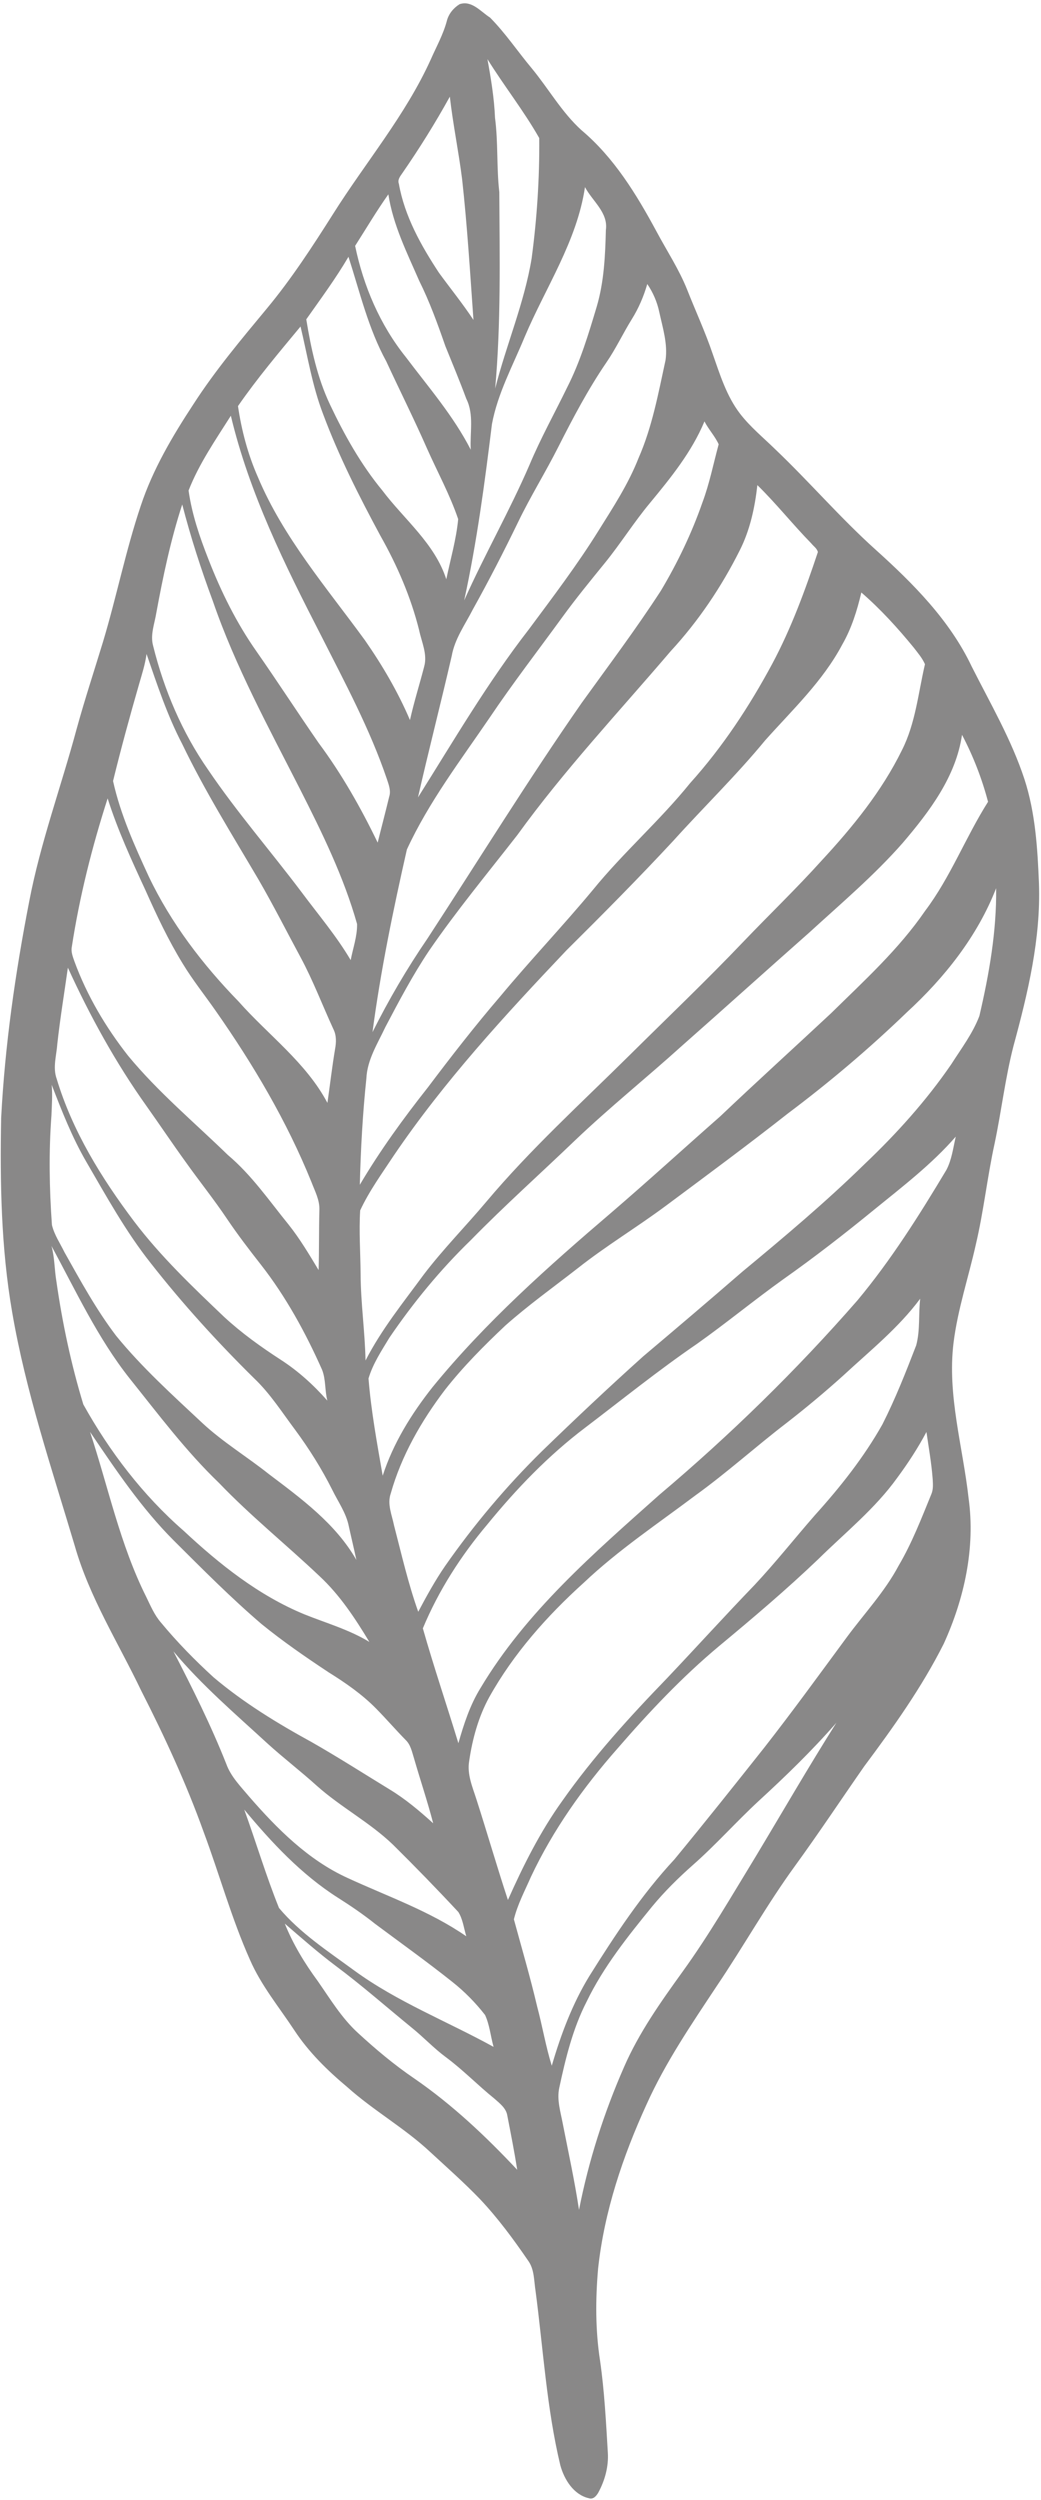 <?xml version="1.0" encoding="UTF-8" standalone="no"?><svg xmlns="http://www.w3.org/2000/svg" xmlns:xlink="http://www.w3.org/1999/xlink" fill="#000000" height="979.7" preserveAspectRatio="xMidYMid meet" version="1" viewBox="-0.3 -1.3 408.1 979.7" width="408.1" zoomAndPan="magnify"><g id="change1_1"><path d="M406.999,344.93c-0.55-13.74-1.4-27.689-5.69-40.86c-5.1-15.53-13.38-29.7-20.71-44.23 c-8.56-18.04-22.91-32.45-37.56-45.65c-13.84-12.43-25.96-26.59-39.41-39.4c-4.67-4.57-9.79-8.75-13.79-13.93 c-5.35-6.96-7.92-15.46-10.8-23.62c-2.88-8.5-6.66-16.65-9.95-25c-3.2-8.021-7.979-15.25-12.03-22.84 c-7.84-14.52-16.64-28.94-29.41-39.68c-7.75-7.03-12.89-16.27-19.51-24.27c-5.5-6.57-10.3-13.78-16.34-19.87 c-3.61-2.29-7.17-6.86-11.92-5.24c-2.4,1.46-4.32,3.82-5.01,6.57c-1.4,5.28-4.09,10.07-6.27,15.04 c-9.92,21.92-25.61,40.41-38.35,60.649c-8.06,12.72-16.28,25.38-25.91,36.98c-10.04,12.11-20.19,24.18-28.74,37.42 c-8.26,12.57-16.01,25.66-20.75,40.02c-5.87,17.47-9.47,35.61-14.78,53.25c-3.46,11.37-7.18,22.66-10.33,34.11 c-6.06,22.56-14.19,44.58-18.58,67.56c-5.46,28.03-9.53,56.38-11.01,84.91c-0.47,25.41-0.03,50.97,4.31,76.07 c5.35,31.23,15.52,61.32,24.55,91.61c5.74,20.17,17.07,37.99,26.05,56.77c9.18,18,17.67,36.39,24.5,55.43 c6.2,16.62,10.89,33.8,18.13,50.02c4.36,10.03,11.39,18.52,17.37,27.59c5.62,8.56,12.97,15.77,20.79,22.31 c10.26,9.2,22.42,16,32.5,25.43c6.58,6.07,13.31,12.02,19.53,18.48c7.02,7.44,13.11,15.71,18.89,24.15 c2.46,3.41,2.23,7.779,2.87,11.76c3.02,22.82,4.35,45.951,9.72,68.401c1.54,5.58,5.18,11.5,11.18,12.91 c1.71,0.619,2.97-0.94,3.72-2.23c2.58-4.77,4.061-10.18,3.73-15.609c-0.72-12.051-1.33-24.11-3.05-36.071 c-1.85-11.93-1.81-24.07-0.77-36.07c2.41-22.37,9.66-43.94,18.98-64.33c7.41-16.48,17.62-31.45,27.56-46.46 c10.51-15.56,19.68-31.99,30.75-47.18c9.29-12.78,18.02-25.95,27.05-38.91c11.41-15.29,22.561-30.93,31.16-48.01 c8.07-17.7,12.44-37.57,9.75-57.021c-2.26-20.28-8.43-40.42-5.9-60.979c1.63-13.1,5.88-25.67,8.74-38.51 c3.08-13.07,4.49-26.46,7.36-39.57c2.68-12.72,4.16-25.67,7.41-38.26C402.669,387.831,407.759,366.57,406.999,344.93z M387.039,312.93c-8.81,13.9-14.7,29.521-24.65,42.72c-10.34,15.08-23.94,27.42-36.91,40.17c-14.46,13.5-29.11,26.78-43.46,40.41 c-14.19,12.49-28.15,25.23-42.49,37.55c-24.91,21.27-49.55,43.15-70.311,68.61c-8.24,10.44-15.39,21.94-19.49,34.66 c-2.19-12.64-4.54-25.32-5.56-38.11c1.7-5.76,5.1-10.87,8.18-15.97c9.37-13.77,20.01-26.71,31.98-38.31 c13.18-13.48,27.26-26.03,40.86-39.09c13.51-12.88,28.09-24.57,41.93-37.08c16.66-14.7,33.16-29.58,49.81-44.29 c12.5-11.44,25.51-22.44,36.71-35.2c10.46-12.28,20.81-25.91,23.2-42.32C381.209,294.991,384.649,303.84,387.039,312.93z M337.369,230.9c7.52,6.51,14.24,13.9,20.54,21.6c1.59,2.07,3.34,4.09,4.4,6.51c-2.63,11.28-3.7,23.15-9,33.63 c-7.92,16.17-19.41,30.271-31.59,43.41c-9.81,10.89-20.38,21.03-30.5,31.62c-14.47,15.18-29.649,29.65-44.55,44.41 c-19.09,18.9-39.04,37.03-56.36,57.64c-8.07,9.59-16.9,18.52-24.5,28.51c-8.01,10.92-16.62,21.54-22.81,33.66 c-0.23-11.33-1.89-22.61-1.93-33.97c-0.061-8.28-0.68-16.59-0.17-24.85c3.58-7.68,8.61-14.58,13.26-21.63 c19.7-29.02,43.54-54.92,67.62-80.31c14.22-14.11,28.33-28.33,41.96-43.01c11.88-13.17,24.64-25.55,35.92-39.26 c10.69-11.98,22.62-23.19,30.23-37.55C333.529,244.98,335.709,237.97,337.369,230.9z M296.609,188.82 c7.41,7.26,13.87,15.41,21.12,22.83c0.86,1.1,2.27,1.97,2.6,3.41c-4.98,14.95-10.42,29.83-17.87,43.76 c-8.98,16.71-19.49,32.67-32.21,46.79c-11.87,14.7-26.18,27.17-38.1,41.82c-11.8,14.2-24.55,27.58-36.35,41.771 c-9.89,11.53-19.22,23.52-28.35,35.65c-9.63,12.19-18.79,24.79-26.69,38.18c0.36-13.91,1.11-27.81,2.57-41.65 c0.32-7.37,4.42-13.71,7.46-20.19c5.34-10.15,10.71-20.33,17.1-29.87c10.77-15.69,22.93-30.36,34.62-45.36 c18.34-25.39,39.811-48.25,60.101-72.04c10.88-11.79,19.91-25.2,27.09-39.52C293.729,206.44,295.619,197.63,296.609,188.82z M275.869,163.85c1.6,3.141,4.1,5.76,5.57,8.97c-2.07,7.6-3.59,15.38-6.36,22.78c-4.19,12.04-9.74,23.61-16.27,34.561 c-9.75,15.05-20.55,29.399-31.03,43.95c-21.061,30.23-40.4,61.6-60.521,92.44c-8.01,11.71-15.189,23.97-21.53,36.66 c3.18-24.07,8.12-47.91,13.48-71.58c8.55-18.54,21.03-34.92,32.49-51.73c9.06-13.47,18.979-26.31,28.52-39.43 c5.28-7.26,10.97-14.21,16.641-21.18c6.17-7.6,11.37-15.94,17.64-23.46C262.669,185.94,270.899,175.8,275.869,163.85z M247.419,123.741c2.65-4.26,4.64-8.9,6.03-13.73c2.25,3.3,3.86,7.01,4.69,10.93c1.34,6.18,3.39,12.51,2.47,18.9 c-2.83,13-5.23,26.23-10.62,38.47c-3.96,10.09-9.92,19.19-15.64,28.34c-8.34,13.41-17.91,26.01-27.32,38.69 c-16.16,20.81-29.47,43.61-43.47,65.87c4.21-18.53,8.97-36.93,13.23-55.45c1.18-6.71,5.26-12.3,8.29-18.24 c6.27-11.26,12.16-22.72,17.78-34.31c4.83-10,10.71-19.44,15.71-29.35c5.74-11.33,11.68-22.6,18.85-33.1 C241.159,135.331,243.939,129.331,247.419,123.741z M229.029,72.031c2.899,5.49,9.17,9.979,8.189,16.81 c-0.25,10.07-0.71,20.25-3.57,29.98c-3.22,10.75-6.46,21.6-11.58,31.65c-4.92,10.12-10.41,19.97-14.771,30.37 c-7.8,18.07-17.6,35.18-25.62,53.15c4.96-22.8,8.04-45.95,10.88-69.08c2.24-12.03,8.18-22.9,12.81-34.12 C213.579,111.36,225.879,93.281,229.029,72.031z M211.099,52.82c0.13,15.77-0.89,31.54-2.99,47.18 c-2.87,17.48-9.96,33.86-14.29,50.98c2.3-25.6,1.75-51.33,1.62-77c-1.11-9.68-0.41-19.46-1.68-29.12 c-0.32-7.73-1.59-15.39-2.97-22.99C197.289,32.35,205.039,42.121,211.099,52.82z M157.349,66.68c6.72-9.72,12.99-19.75,18.7-30.1 c1.23,10.86,3.46,21.57,4.82,32.41c2.02,18.319,3.13,36.72,4.44,55.1c-4.21-6.39-9.04-12.33-13.54-18.51 c-7.01-10.66-13.45-22.13-15.7-34.84C155.489,69.17,156.509,67.88,157.349,66.68z M151.949,74.86c1.82,11.96,7.3,22.89,12.08,33.87 c4.11,8.25,7.24,16.93,10.27,25.63c2.78,6.85,5.63,13.68,8.2,20.62c3.12,6.21,1.35,13.32,1.75,19.97 c-6.76-13.23-16.59-24.53-25.48-36.34c-10.11-12.61-16.58-27.79-19.85-43.55C143.229,88.31,147.309,81.4,151.949,74.86z M136.309,99.34c4.45,13.82,7.78,28.16,14.82,40.98c5.27,11.4,10.91,22.63,15.96,34.13c4.1,9.22,8.98,18.13,12.23,27.7 c-0.75,7.96-3.04,15.75-4.66,23.58c-4.51-14.03-16.47-23.41-25.07-34.81c-8.4-10.18-14.89-21.77-20.52-33.67 c-4.98-10.52-7.44-21.98-9.3-33.4C125.439,115.791,131.319,107.86,136.309,99.34z M117.519,126.661 c2.74,11.49,4.59,23.25,8.85,34.34c6.14,16.47,14.12,32.19,22.45,47.65c6.59,11.65,11.95,24.04,15.2,37.06 c0.97,4.65,3.32,9.39,1.97,14.22c-1.811,7-4,13.9-5.57,20.97c-4.71-11.03-10.8-21.43-17.64-31.26c-15-20.6-32.01-40.26-41.98-63.979 c-3.91-8.851-6.4-18.271-7.8-27.811C100.529,146.96,109.079,136.84,117.519,126.661z M90.199,161.63 c7.229,30.37,21.19,58.54,35.39,86.17c9.32,18.43,19.18,36.72,25.82,56.34c0.72,2.18,1.62,4.5,0.86,6.82 c-1.45,6-3.03,11.97-4.51,17.97c-6.58-13.64-14.09-26.89-23.14-39.06c-8.21-11.85-16.04-23.95-24.29-35.771 c-7.89-11.2-13.99-23.54-18.94-36.28c-3.42-8.68-6.46-17.62-7.76-26.88C77.719,180.451,84.209,171.1,90.199,161.63z M60.969,238.96 c2.641-14.35,5.641-28.67,10.17-42.56c3.31,12.82,7.38,25.43,11.99,37.84c8.84,25.7,21.91,49.62,34.2,73.76 c8.65,17.06,17.14,34.36,22.35,52.82c0.101,4.81-1.609,9.46-2.5,14.16c-5.56-9.44-12.689-17.82-19.22-26.59 c-12.11-16.1-25.37-31.33-36.68-48.03c-10.16-14.59-17.24-31.22-21.521-48.45C58.509,247.56,60.279,243.23,60.969,238.96z M54.269,266.67c1.11-3.86,2.36-7.69,2.88-11.68c4.13,11.95,8.09,24.02,13.97,35.27c8.8,18.33,19.59,35.58,29.89,53.09 c5.82,10.03,11.05,20.391,16.561,30.601c4.89,9.08,8.53,18.75,12.84,28.1c1.24,2.45,1.12,5.24,0.63,7.88c-1.17,6.97-1.97,14-2.98,21 c-8.38-15.84-23.18-26.56-34.84-39.75c-14.07-14.46-26.479-30.689-35.189-48.95c-5.58-12.09-11.13-24.39-14.01-37.44 C47.149,292.021,50.619,279.31,54.269,266.67z M27.839,369.88c3.03-19.78,7.94-39.24,14.06-58.28c3.92,12.4,9.38,24.23,14.84,36.021 c4.35,9.77,8.93,19.479,14.53,28.63c3.93,6.52,8.71,12.46,13.06,18.71c14.7,21,27.85,43.22,37.48,67.03 c1.34,3.53,3.26,7.03,3.1,10.93c-0.21,7.84-0.08,15.69-0.31,23.53c-3.68-6.09-7.31-12.24-11.76-17.82 c-7.61-9.37-14.51-19.45-23.81-27.28c-13.18-12.81-27.38-24.68-39.11-38.89c-8.79-11.19-16.14-23.61-21.04-36.98 C28.259,373.68,27.489,371.81,27.839,369.88z M22.169,407.82c1.1-10,2.74-19.93,4.14-29.88c8.66,18.95,18.75,37.3,30.86,54.28 c5.12,7.22,10.05,14.58,15.24,21.76c5.36,7.55,11.18,14.78,16.34,22.48c4.13,6.13,8.63,12,13.19,17.82 c9.84,12.58,17.55,26.69,24.03,41.26c1.51,3.85,1.03,8.1,2.061,12.08c-5.37-6.11-11.45-11.62-18.3-16.04 c-7.78-5.05-15.34-10.46-22.16-16.77c-12.42-11.83-24.91-23.73-35.311-37.45c-12.78-16.96-24.18-35.4-30.34-55.87 C20.309,417.03,21.859,412.351,22.169,407.82z M19.869,435.84c0.16-4,0.44-8,0.1-11.99c3.95,10.25,7.97,20.52,13.5,30.06 c7.9,13.57,15.5,27.42,25.28,39.77c12.49,15.96,26.16,30.98,40.59,45.21c6.26,5.95,10.91,13.29,16.06,20.17 c5.47,7.41,10.39,15.23,14.53,23.47c2.29,4.7,5.47,9.08,6.51,14.31c0.96,4.4,2.03,8.79,2.97,13.21 c-8.1-14.17-21.52-23.98-34.29-33.63c-8.6-6.84-18.06-12.55-26.12-20.05c-11.68-10.94-23.62-21.72-33.76-34.15 c-7.79-10.23-13.97-21.56-20.25-32.74c-1.72-3.53-4.021-6.86-4.93-10.71C19.039,464.49,18.799,450.121,19.869,435.84z M21.819,500.92c-0.79-4.62-0.67-9.38-1.94-13.91c9.59,17.64,18.1,36.08,30.64,51.91c11.24,14.03,22.05,28.49,35.06,40.98 c12.39,12.94,26.39,24.19,39.38,36.5c7.97,7.41,13.96,16.54,19.55,25.79c-7.95-4.85-16.96-7.39-25.53-10.84 c-17.92-7.4-33.23-19.61-47.29-32.73c-15.98-13.93-29.04-31.04-39.32-49.51C27.579,533.38,24.149,517.201,21.819,500.92z M56.989,624.451c-10.23-20.44-14.86-43-21.99-64.58c10.07,14.86,20.13,29.9,32.89,42.64c11.2,11.15,22.35,22.41,34.37,32.69 c8.36,6.79,17.24,12.92,26.22,18.86c6.64,4.14,13.15,8.63,18.66,14.24c3.96,4.01,7.64,8.29,11.6,12.32c1.979,1.9,2.47,4.69,3.27,7.2 c2.45,8.49,5.29,16.88,7.51,25.44c-5.36-4.85-10.89-9.53-17.09-13.28c-10.149-6.2-20.17-12.62-30.5-18.51 c-13.49-7.39-26.72-15.46-38.49-25.41c-7.33-6.69-14.3-13.81-20.63-21.46C60.219,631.63,58.699,627.951,56.989,624.451z M67.689,645.871c11.06,13.24,24.19,24.46,36.85,36.1c6.29,5.72,13.06,10.89,19.37,16.6c9.41,8.4,20.76,14.32,29.88,23.1 c8.7,8.61,17.25,17.4,25.6,26.37c1.77,2.84,2.14,6.32,3.11,9.51c-14.35-9.93-30.95-15.66-46.67-22.93 c-15.33-7.01-27.45-19.18-38.37-31.72c-3.37-4.03-7.23-7.87-9.05-12.91C82.419,674.871,75.149,660.311,67.689,645.871z M95.449,707.89c10.729,12.92,22.38,25.41,36.64,34.49c5.05,3.2,10.01,6.57,14.69,10.31c10.1,7.52,20.35,14.85,30.21,22.7 c4.79,3.78,9.12,8.18,12.87,13c1.81,3.92,2.16,8.35,3.34,12.5c-18.17-10.02-37.76-17.62-54.62-29.93 c-10.28-7.55-21.25-14.67-29.5-24.51C103.979,733.82,100.099,720.701,95.449,707.89z M183.639,688.8 c1.27-8.65,3.63-17.26,7.85-24.96c9.53-17.07,22.65-31.85,37.1-44.89c13.48-12.771,28.98-23.1,43.78-34.23 c12.33-8.89,23.62-19.1,35.67-28.34c7.66-5.95,15.12-12.17,22.32-18.67c10.39-9.63,21.58-18.59,30.08-30.04 c-0.71,6.07,0.04,12.35-1.57,18.29c-4.04,10.47-8.16,20.94-13.24,30.96c-7.27,12.91-16.53,24.58-26.44,35.56 c-7.95,9.09-15.43,18.58-23.7,27.4c-11.62,12.05-22.86,24.46-34.38,36.61c-14.63,15.12-28.84,30.75-40.97,47.97 c-8.65,12.05-15.3,25.35-21.32,38.85c-4.311-13.07-8.12-26.29-12.33-39.39C184.939,699.03,182.719,694.05,183.639,688.8z M162.139,813.291c-7.85-5.34-15.14-11.45-22.11-17.87c-6.38-5.83-10.86-13.29-15.75-20.31c-5.15-7-9.68-14.45-12.93-22.53 c6.54,5.63,13.01,11.34,19.92,16.53c10.26,7.64,19.87,16.11,29.78,24.2c4.62,3.71,8.67,8.08,13.44,11.61 c6.71,4.97,12.52,11,19.01,16.23c2.09,1.88,4.67,3.75,5.1,6.76c1.36,7.03,2.76,14.07,3.86,21.15 C190.159,835.94,176.979,823.51,162.139,813.291z M295.959,726.28c-9.32,15.26-18.28,30.76-28.76,45.26 c-8.521,11.82-17.01,23.81-22.85,37.22c-7.88,17.95-13.9,36.76-17.66,56c-1.7-11.31-4.15-22.49-6.35-33.7 c-0.86-4.66-2.43-9.43-1.38-14.19c2.48-11.55,5.3-23.17,10.73-33.74c6.61-13.68,16.17-25.59,25.71-37.31 c4.84-5.84,10.24-11.18,15.92-16.2c9.02-7.94,17-16.95,25.81-25.11c10.62-9.74,20.98-19.8,30.46-30.65 C316.679,691.11,306.479,708.791,295.959,726.28z M364.839,584.201c-3.9,9.53-7.61,19.2-12.85,28.09 c-5.44,10.22-13.42,18.72-20.26,27.97c-10.72,14.54-21.32,29.16-32.45,43.39c-11.64,14.67-23.29,29.32-35.2,43.77 c-12.9,13.86-23.32,29.73-33.35,45.73c-6.65,10.88-11.16,22.93-14.72,35.13c-2.37-7.63-3.68-15.54-5.74-23.25 c-2.69-11.47-6.02-22.78-9.11-34.14c1.43-5.83,4.29-11.189,6.69-16.66c8.64-18.36,20.49-35.02,33.87-50.21 c12.351-14.26,25.33-28.05,39.83-40.16c13.26-11.01,26.43-22.16,38.9-34.08c10.56-10.41,22.29-19.79,31-31.93 c4.22-5.71,8.11-11.67,11.44-17.95c0.89,6.15,1.99,12.29,2.45,18.5C365.439,580.331,365.609,582.36,364.839,584.201z M370.719,457.19c-10.609,17.72-21.66,35.28-34.899,51.16c-23.87,27.35-49.92,52.78-77.65,76.19 c-25.67,22.88-52.27,45.84-70.09,75.7c-4.12,6.66-6.55,14.15-8.68,21.64c-4.58-15.03-9.64-29.91-13.93-45.02 c6.18-14.83,14.94-28.48,25.29-40.74c11.36-13.92,23.91-26.98,38.26-37.84c14.59-11.09,28.86-22.61,44-32.97 c11.43-8.1,22.25-17.02,33.64-25.18c12.28-8.66,24.15-17.88,35.78-27.39c11.08-9.01,22.54-17.78,31.95-28.59 C373.359,448.53,372.839,453.15,370.719,457.19z M383.649,396.851c-2.6,6.87-7.14,12.83-11.06,18.99 c-9.8,14.28-21.44,27.19-33.979,39.1c-15.2,14.87-31.49,28.56-47.86,42.12c-12.86,11.16-25.84,22.19-38.86,33.17 c-13.52,12.14-26.75,24.61-39.79,37.26c-13.99,13.76-26.68,28.86-37.91,44.94c-3.94,5.71-7.27,11.81-10.53,17.93 c-3.94-11.05-6.55-22.55-9.5-33.89c-0.82-4.08-2.74-8.29-1.28-12.45c4.18-14.84,12-28.45,21.28-40.66 c7.12-9.08,15.28-17.28,23.66-25.18c9.05-8.03,18.91-15.08,28.45-22.51c11.08-8.75,23.21-16.04,34.54-24.47 c16.02-11.93,32.09-23.79,47.8-36.15c16.31-12.24,31.899-25.44,46.58-39.6c14.8-13.6,27.67-29.78,35.02-48.65 C390.419,363.69,387.469,380.451,383.649,396.851z" fill="#898888"/></g></svg>
